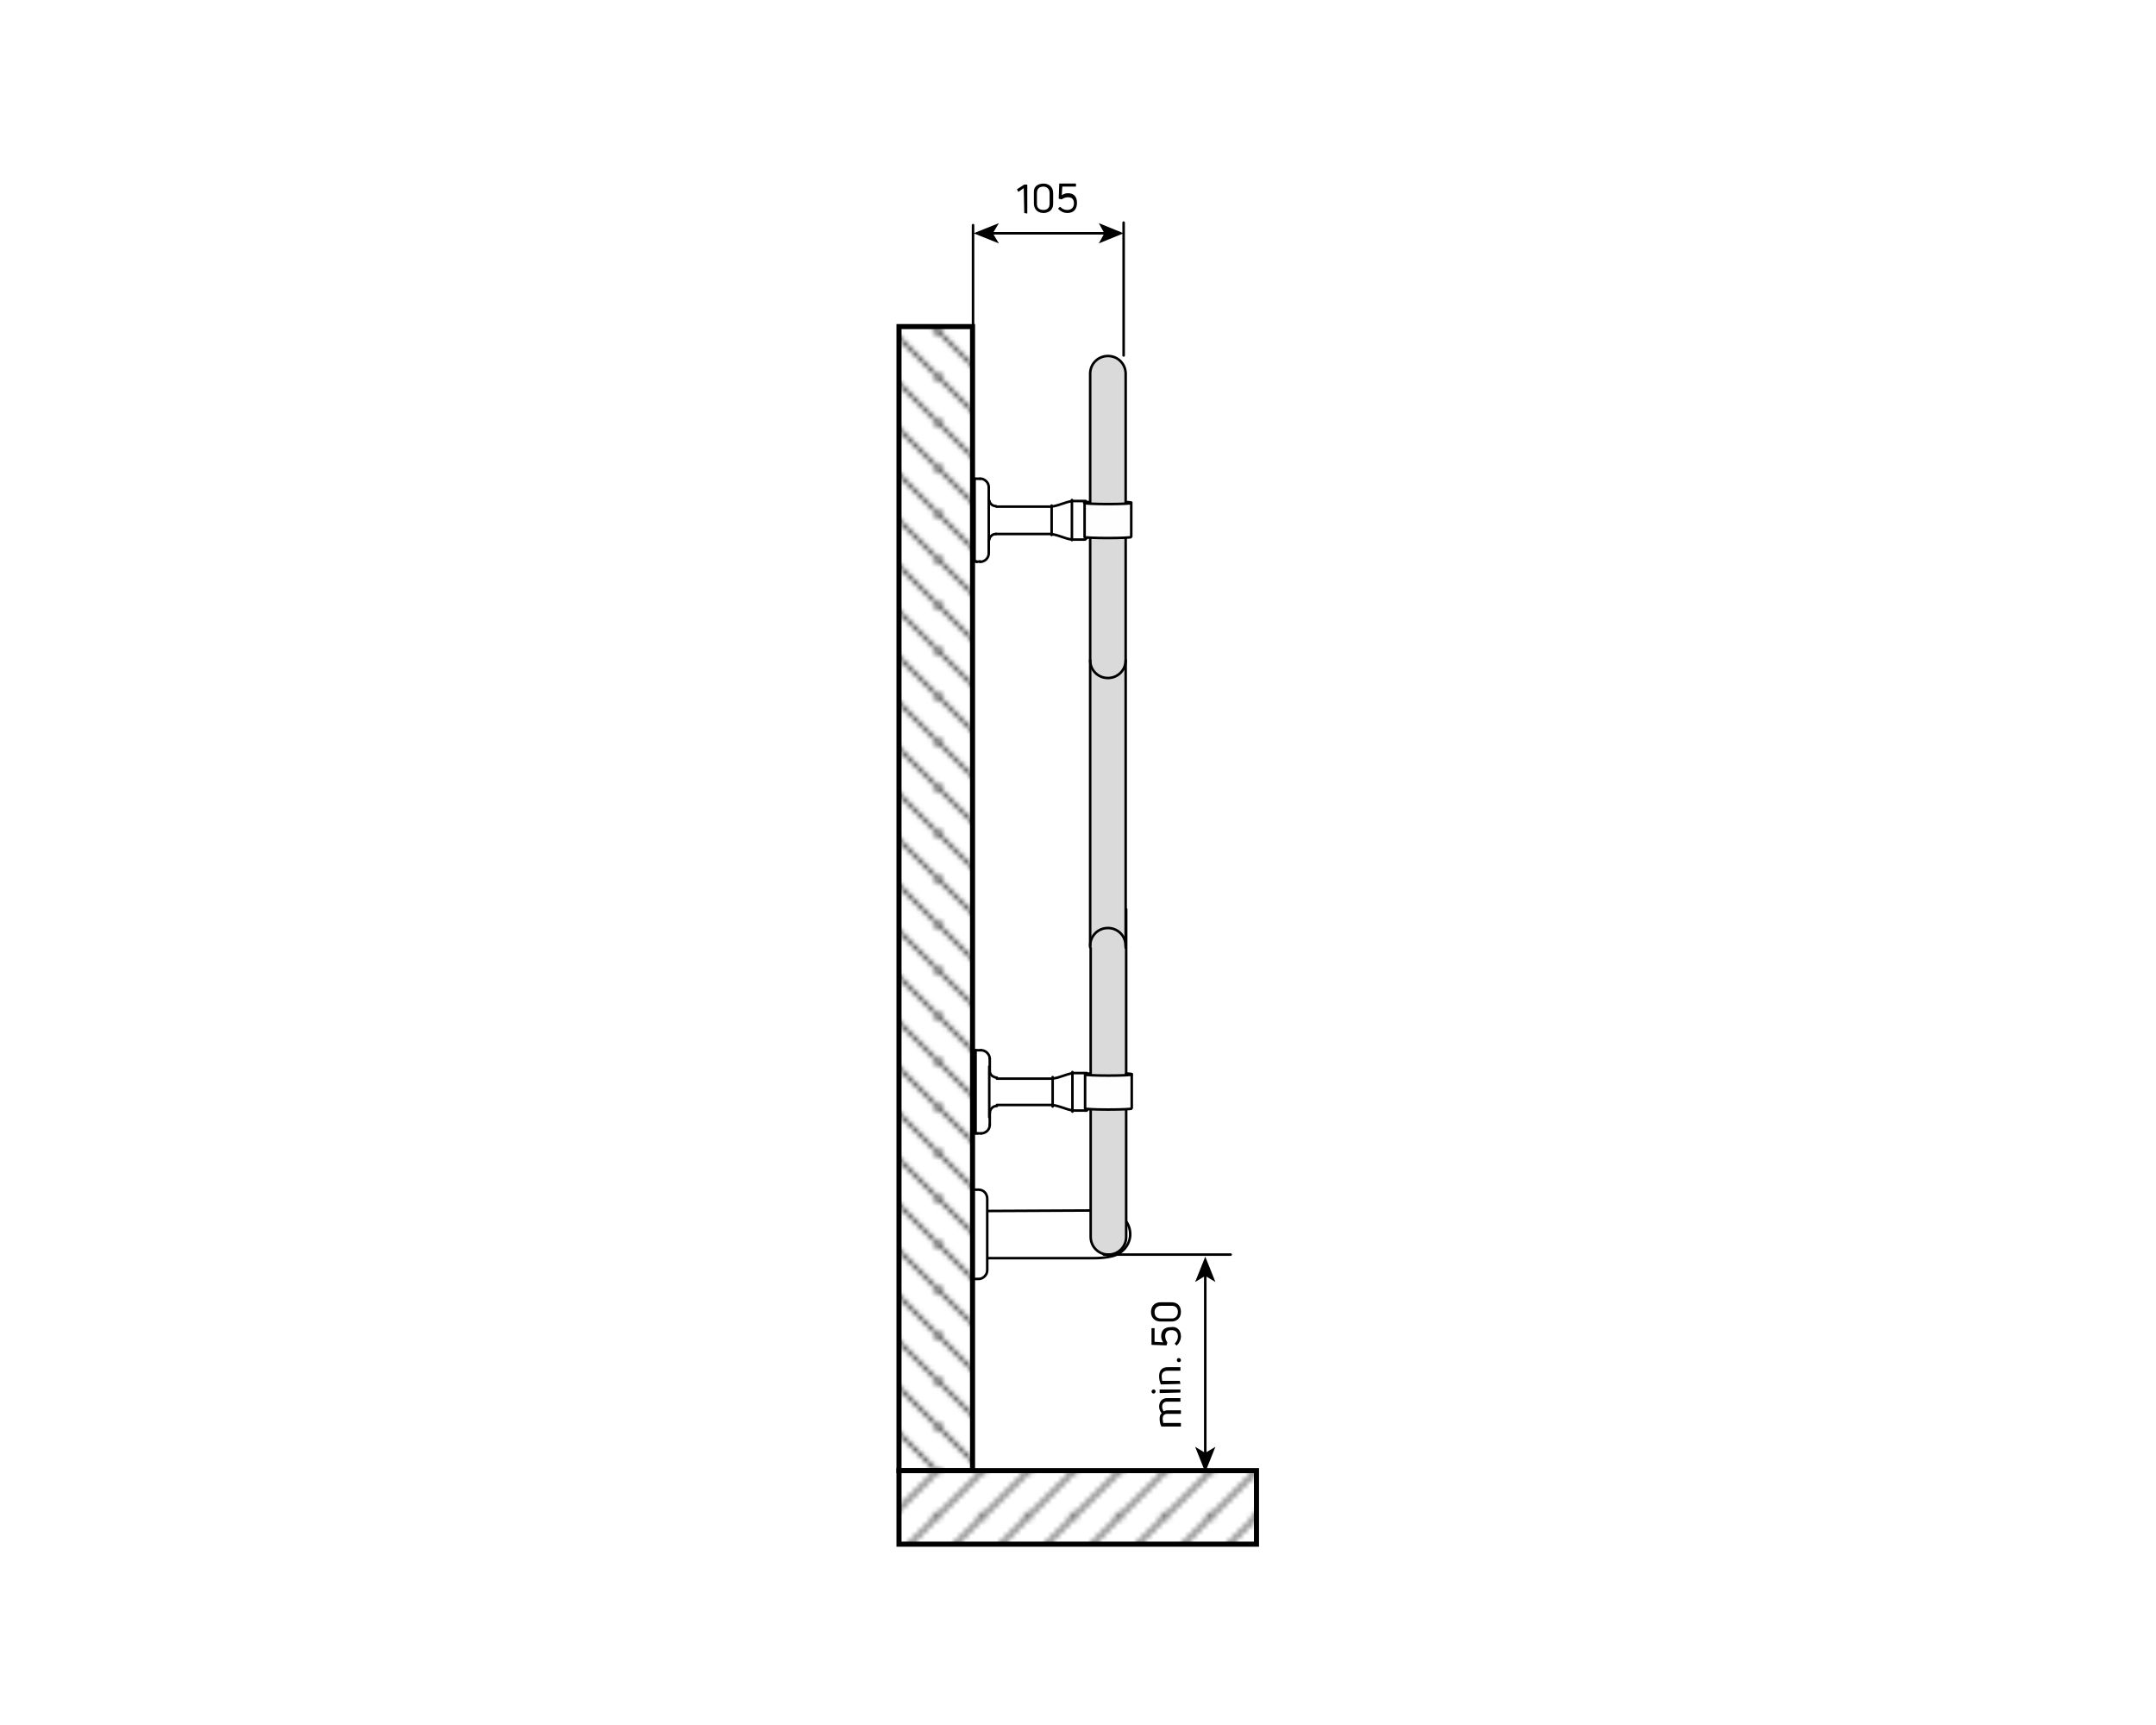 <?xml version="1.0" encoding="utf-8"?>
<!-- Generator: Adobe Illustrator 24.3.0, SVG Export Plug-In . SVG Version: 6.00 Build 0)  -->
<svg version="1.1" id="Ebene_1" xmlns="http://www.w3.org/2000/svg" xmlns:xlink="http://www.w3.org/1999/xlink" x="0px" y="0px"
	 viewBox="0 0 425.2 340.2" style="enable-background:new 0 0 425.2 340.2;" xml:space="preserve">
<style type="text/css">
	.st0{fill:none;}
	.st1{fill:none;stroke:#000000;stroke-width:0.5;}
	.st2{fill:#FFFFFF;stroke:#000000;stroke-width:0.5;stroke-linecap:round;stroke-linejoin:round;stroke-miterlimit:10;}
	.st3{fill:#DADADA;stroke:#000000;stroke-width:0.5;stroke-linecap:round;stroke-linejoin:round;stroke-miterlimit:10;}
	.st4{fill:none;stroke:#000000;stroke-width:0.5;stroke-linecap:round;}
	
		.st5{fill-rule:evenodd;clip-rule:evenodd;fill:#FEFEFE;stroke:#000000;stroke-width:0.5;stroke-linecap:round;stroke-linejoin:round;}
	.st6{fill:none;stroke:#000000;stroke-width:0.5;stroke-linecap:round;stroke-linejoin:round;}
	.st7{fill:none;stroke:#000000;stroke-width:0.5;stroke-linecap:round;stroke-linejoin:round;stroke-miterlimit:10;}
	.st8{fill:none;stroke:#000000;stroke-width:0.5;stroke-linecap:round;stroke-linejoin:round;stroke-miterlimit:500;}
	.st9{fill:url(#SVGID_1_);stroke:#000000;stroke-width:0.25;}
	.st10{fill:url(#SVGID_2_);stroke:#000000;stroke-width:0.25;}
	.st11{fill:url(#SVGID_3_);stroke:#000000;}
	.st12{fill:url(#SVGID_4_);stroke:#000000;}
	.st13{fill:url(#SVGID_5_);stroke:#000000;}
	.st14{fill:url(#SVGID_6_);stroke:#000000;}
	.st15{fill:url(#SVGID_7_);stroke:#000000;stroke-width:0.25;}
	.st16{fill:url(#SVGID_8_);stroke:#000000;stroke-width:0.25;}
	.st17{fill:url(#SVGID_9_);stroke:#000000;}
</style>
<pattern  x="33.7" y="382.7" width="8.5" height="8.5" patternUnits="userSpaceOnUse" id="SVGID_10_" viewBox="8.7 -17.2 8.5 8.5" style="overflow:visible;">
	<g>
		<rect x="8.7" y="-17.2" class="st0" width="8.5" height="8.5"/>
		<g>
			<rect x="8.7" y="-17.2" class="st0" width="8.5" height="8.5"/>
			<g>
				<rect x="8.7" y="-17.2" class="st0" width="8.5" height="8.5"/>
				<line class="st1" x1="17.2" y1="-8.7" x2="25.7" y2="-0.2"/>
				<line class="st1" x1="8.7" y1="-8.7" x2="17.2" y2="-0.2"/>
				<line class="st1" x1="0.2" y1="-8.7" x2="8.7" y2="-0.2"/>
				<line class="st1" x1="17.2" y1="-17.2" x2="25.7" y2="-8.7"/>
				<line class="st1" x1="8.7" y1="-17.2" x2="17.2" y2="-8.7"/>
				<line class="st1" x1="0.2" y1="-17.2" x2="8.7" y2="-8.7"/>
				<line class="st1" x1="17.2" y1="-25.7" x2="25.7" y2="-17.2"/>
				<line class="st1" x1="8.7" y1="-25.7" x2="17.2" y2="-17.2"/>
				<line class="st1" x1="0.2" y1="-25.7" x2="8.7" y2="-17.2"/>
			</g>
		</g>
	</g>
</pattern>
<pattern  x="33.7" y="382.7" width="8.5" height="8.5" patternUnits="userSpaceOnUse" id="SVGID_11_" viewBox="8.7 -17.2 8.5 8.5" style="overflow:visible;">
	<g>
		<rect x="8.7" y="-17.2" class="st0" width="8.5" height="8.5"/>
		<g>
			<rect x="8.7" y="-17.2" class="st0" width="8.5" height="8.5"/>
			<g>
				<rect x="8.7" y="-17.2" class="st0" width="8.5" height="8.5"/>
				<line class="st1" x1="17.2" y1="-8.7" x2="25.7" y2="-0.2"/>
				<line class="st1" x1="8.7" y1="-8.7" x2="17.2" y2="-0.2"/>
				<line class="st1" x1="0.2" y1="-8.7" x2="8.7" y2="-0.2"/>
				<line class="st1" x1="17.2" y1="-17.2" x2="25.7" y2="-8.7"/>
				<line class="st1" x1="8.7" y1="-17.2" x2="17.2" y2="-8.7"/>
				<line class="st1" x1="0.2" y1="-17.2" x2="8.7" y2="-8.7"/>
				<line class="st1" x1="17.2" y1="-25.7" x2="25.7" y2="-17.2"/>
				<line class="st1" x1="8.7" y1="-25.7" x2="17.2" y2="-17.2"/>
				<line class="st1" x1="0.2" y1="-25.7" x2="8.7" y2="-17.2"/>
			</g>
		</g>
	</g>
</pattern>
<pattern  x="33.7" y="382.7" width="8.5" height="8.5" patternUnits="userSpaceOnUse" id="SVGID_12_" viewBox="8.7 -17.2 8.5 8.5" style="overflow:visible;">
	<g>
		<rect x="8.7" y="-17.2" class="st0" width="8.5" height="8.5"/>
		<g>
			<rect x="8.7" y="-17.2" class="st0" width="8.5" height="8.5"/>
			<g>
				<rect x="8.7" y="-17.2" class="st0" width="8.5" height="8.5"/>
				<line class="st1" x1="17.2" y1="-8.7" x2="25.7" y2="-0.2"/>
				<line class="st1" x1="8.7" y1="-8.7" x2="17.2" y2="-0.2"/>
				<line class="st1" x1="0.2" y1="-8.7" x2="8.7" y2="-0.2"/>
				<line class="st1" x1="17.2" y1="-17.2" x2="25.7" y2="-8.7"/>
				<line class="st1" x1="8.7" y1="-17.2" x2="17.2" y2="-8.7"/>
				<line class="st1" x1="0.2" y1="-17.2" x2="8.7" y2="-8.7"/>
				<line class="st1" x1="17.2" y1="-25.7" x2="25.7" y2="-17.2"/>
				<line class="st1" x1="8.7" y1="-25.7" x2="17.2" y2="-17.2"/>
				<line class="st1" x1="0.2" y1="-25.7" x2="8.7" y2="-17.2"/>
			</g>
		</g>
	</g>
</pattern>
<pattern  x="33.7" y="382.7" width="8.5" height="8.5" patternUnits="userSpaceOnUse" id="SVGID_13_" viewBox="8.7 -17.2 8.5 8.5" style="overflow:visible;">
	<g>
		<rect x="8.7" y="-17.2" class="st0" width="8.5" height="8.5"/>
		<g>
			<rect x="8.7" y="-17.2" class="st0" width="8.5" height="8.5"/>
			<g>
				<rect x="8.7" y="-17.2" class="st0" width="8.5" height="8.5"/>
				<line class="st1" x1="17.2" y1="-8.7" x2="25.7" y2="-0.2"/>
				<line class="st1" x1="8.7" y1="-8.7" x2="17.2" y2="-0.2"/>
				<line class="st1" x1="0.2" y1="-8.7" x2="8.7" y2="-0.2"/>
				<line class="st1" x1="17.2" y1="-17.2" x2="25.7" y2="-8.7"/>
				<line class="st1" x1="8.7" y1="-17.2" x2="17.2" y2="-8.7"/>
				<line class="st1" x1="0.2" y1="-17.2" x2="8.7" y2="-8.7"/>
				<line class="st1" x1="17.2" y1="-25.7" x2="25.7" y2="-17.2"/>
				<line class="st1" x1="8.7" y1="-25.7" x2="17.2" y2="-17.2"/>
				<line class="st1" x1="0.2" y1="-25.7" x2="8.7" y2="-17.2"/>
			</g>
		</g>
	</g>
</pattern>
<pattern  x="33.7" y="382.7" width="8.5" height="8.5" patternUnits="userSpaceOnUse" id="SVGID_14_" viewBox="8.7 -17.2 8.5 8.5" style="overflow:visible;">
	<g>
		<rect x="8.7" y="-17.2" class="st0" width="8.5" height="8.5"/>
		<g>
			<rect x="8.7" y="-17.2" class="st0" width="8.5" height="8.5"/>
			<g>
				<rect x="8.7" y="-17.2" class="st0" width="8.5" height="8.5"/>
				<line class="st1" x1="17.2" y1="-0.2" x2="25.7" y2="-8.7"/>
				<line class="st1" x1="8.7" y1="-0.2" x2="17.2" y2="-8.7"/>
				<line class="st1" x1="0.2" y1="-0.2" x2="8.7" y2="-8.7"/>
				<line class="st1" x1="17.2" y1="-8.7" x2="25.7" y2="-17.2"/>
				<line class="st1" x1="8.7" y1="-8.7" x2="17.2" y2="-17.2"/>
				<line class="st1" x1="0.2" y1="-8.7" x2="8.7" y2="-17.2"/>
				<line class="st1" x1="17.2" y1="-17.2" x2="25.7" y2="-25.7"/>
				<line class="st1" x1="8.7" y1="-17.2" x2="17.2" y2="-25.7"/>
				<line class="st1" x1="0.2" y1="-17.2" x2="8.7" y2="-25.7"/>
			</g>
		</g>
	</g>
</pattern>
<pattern  x="33.7" y="382.7" width="8.5" height="8.5" patternUnits="userSpaceOnUse" id="SVGID_15_" viewBox="8.7 -17.2 8.5 8.5" style="overflow:visible;">
	<g>
		<rect x="8.7" y="-17.2" class="st0" width="8.5" height="8.5"/>
		<g>
			<rect x="8.7" y="-17.2" class="st0" width="8.5" height="8.5"/>
			<g>
				<rect x="8.7" y="-17.2" class="st0" width="8.5" height="8.5"/>
				<line class="st1" x1="17.2" y1="-0.2" x2="25.7" y2="-8.7"/>
				<line class="st1" x1="8.7" y1="-0.2" x2="17.2" y2="-8.7"/>
				<line class="st1" x1="0.2" y1="-0.2" x2="8.7" y2="-8.7"/>
				<line class="st1" x1="17.2" y1="-8.7" x2="25.7" y2="-17.2"/>
				<line class="st1" x1="8.7" y1="-8.7" x2="17.2" y2="-17.2"/>
				<line class="st1" x1="0.2" y1="-8.7" x2="8.7" y2="-17.2"/>
				<line class="st1" x1="17.2" y1="-17.2" x2="25.7" y2="-25.7"/>
				<line class="st1" x1="8.7" y1="-17.2" x2="17.2" y2="-25.7"/>
				<line class="st1" x1="0.2" y1="-17.2" x2="8.7" y2="-25.7"/>
			</g>
		</g>
	</g>
</pattern>
<pattern  x="33.7" y="382.7" width="8.5" height="8.5" patternUnits="userSpaceOnUse" id="SVGID_16_" viewBox="8.7 -17.2 8.5 8.5" style="overflow:visible;">
	<g>
		<rect x="8.7" y="-17.2" class="st0" width="8.5" height="8.5"/>
		<g>
			<rect x="8.7" y="-17.2" class="st0" width="8.5" height="8.5"/>
			<g>
				<rect x="8.7" y="-17.2" class="st0" width="8.5" height="8.5"/>
				<line class="st1" x1="17.2" y1="-0.2" x2="25.7" y2="-8.7"/>
				<line class="st1" x1="8.7" y1="-0.2" x2="17.2" y2="-8.7"/>
				<line class="st1" x1="0.2" y1="-0.2" x2="8.7" y2="-8.7"/>
				<line class="st1" x1="17.2" y1="-8.7" x2="25.7" y2="-17.2"/>
				<line class="st1" x1="8.7" y1="-8.7" x2="17.2" y2="-17.2"/>
				<line class="st1" x1="0.2" y1="-8.7" x2="8.7" y2="-17.2"/>
				<line class="st1" x1="17.2" y1="-17.2" x2="25.7" y2="-25.7"/>
				<line class="st1" x1="8.7" y1="-17.2" x2="17.2" y2="-25.7"/>
				<line class="st1" x1="0.2" y1="-17.2" x2="8.7" y2="-25.7"/>
			</g>
		</g>
	</g>
</pattern>
<pattern  x="33.7" y="382.7" width="8.5" height="8.5" patternUnits="userSpaceOnUse" id="SVGID_17_" viewBox="8.7 -17.2 8.5 8.5" style="overflow:visible;">
	<g>
		<rect x="8.7" y="-17.2" class="st0" width="8.5" height="8.5"/>
		<g>
			<rect x="8.7" y="-17.2" class="st0" width="8.5" height="8.5"/>
			<g>
				<rect x="8.7" y="-17.2" class="st0" width="8.5" height="8.5"/>
				<line class="st1" x1="17.2" y1="-0.2" x2="25.7" y2="-8.7"/>
				<line class="st1" x1="8.7" y1="-0.2" x2="17.2" y2="-8.7"/>
				<line class="st1" x1="0.2" y1="-0.2" x2="8.7" y2="-8.7"/>
				<line class="st1" x1="17.2" y1="-8.7" x2="25.7" y2="-17.2"/>
				<line class="st1" x1="8.7" y1="-8.7" x2="17.2" y2="-17.2"/>
				<line class="st1" x1="0.2" y1="-8.7" x2="8.7" y2="-17.2"/>
				<line class="st1" x1="17.2" y1="-17.2" x2="25.7" y2="-25.7"/>
				<line class="st1" x1="8.7" y1="-17.2" x2="17.2" y2="-25.7"/>
				<line class="st1" x1="0.2" y1="-17.2" x2="8.7" y2="-25.7"/>
			</g>
		</g>
	</g>
</pattern>
<pattern  x="33.7" y="382.7" width="8.5" height="8.5" patternUnits="userSpaceOnUse" id="SVGID_18_" viewBox="8.7 -17.2 8.5 8.5" style="overflow:visible;">
	<g>
		<rect x="8.7" y="-17.2" class="st0" width="8.5" height="8.5"/>
		<g>
			<rect x="8.7" y="-17.2" class="st0" width="8.5" height="8.5"/>
			<g>
				<rect x="8.7" y="-17.2" class="st0" width="8.5" height="8.5"/>
				<line class="st1" x1="17.2" y1="-0.2" x2="25.7" y2="-8.7"/>
				<line class="st1" x1="8.7" y1="-0.2" x2="17.2" y2="-8.7"/>
				<line class="st1" x1="0.2" y1="-0.2" x2="8.7" y2="-8.7"/>
				<line class="st1" x1="17.2" y1="-8.7" x2="25.7" y2="-17.2"/>
				<line class="st1" x1="8.7" y1="-8.7" x2="17.2" y2="-17.2"/>
				<line class="st1" x1="0.2" y1="-8.7" x2="8.7" y2="-17.2"/>
				<line class="st1" x1="17.2" y1="-17.2" x2="25.7" y2="-25.7"/>
				<line class="st1" x1="8.7" y1="-17.2" x2="17.2" y2="-25.7"/>
				<line class="st1" x1="0.2" y1="-17.2" x2="8.7" y2="-25.7"/>
			</g>
		</g>
	</g>
</pattern>
<path class="st2" d="M215.8,238.7L215.8,238.7c1.2,0,2.4,0.1,3.6,0.4l0,0l0,0c2.1,0.5,3.5,2.2,3.5,4.3c0,2-1.5,3.8-3.5,4.3l0,0l0,0
	c-1.2,0.3-2.4,0.4-3.6,0.4H195c-0.3,0-0.6,0.3-0.6,0.6l0,0v-10.5c0,0.3,0.3,0.6,0.6,0.6l0,0L215.8,238.7L215.8,238.7z"/>
<path class="st3" d="M222.1,179.3v64.6l0,0c0,2-1.6,3.5-3.5,3.5c-2,0-3.5-1.6-3.5-3.5v-64.6"/>
<path class="st2" d="M193,234.6h-1.1v17.6h1.1c0.9,0,1.7-0.8,1.7-1.7l0,0v-14.1l0,0C194.7,235.4,194,234.6,193,234.6z"/>
<g>
	<g>
		<g>
			<line class="st4" x1="220" y1="217.6" x2="220" y2="213"/>
			<line class="st4" x1="220.6" y1="218.1" x2="220.6" y2="212.5"/>
		</g>
		<path class="st4" d="M196.6,212.5c-0.4,0-0.7-0.2-1-0.4c-0.3-0.3-0.4-0.6-0.4-1"/>
		<path class="st4" d="M195.2,219.5c0-0.4,0.2-0.8,0.4-1c0.3-0.3,0.6-0.4,1-0.4"/>
		<path class="st4" d="M215.5,213.5c0.8,1.2,0.8,2.6,0,3.7"/>
		<line class="st4" x1="211.5" y1="211.4" x2="211.5" y2="219.2"/>
		<line class="st4" x1="207.6" y1="218.2" x2="207.6" y2="212.4"/>
		<line class="st4" x1="215.1" y1="217.8" x2="215.1" y2="212.8"/>
		<line class="st4" x1="215.5" y1="217.1" x2="215.7" y2="217.1"/>
		<line class="st4" x1="215.1" y1="217.8" x2="215.1" y2="218.2"/>
		<line class="st4" x1="215.1" y1="212.4" x2="215.1" y2="212.8"/>
		<line class="st4" x1="215.5" y1="213.5" x2="215.7" y2="213.5"/>
		<path class="st4" d="M215.7,213.5c-0.1-0.2-0.4-0.8-0.5-1s-0.4-0.4-0.5-0.5l-0.1-0.1l-0.3-0.3H213h-1.3c-1.5,0.2-2.8,1-4.3,1.1
			h-0.2h-2.4h-5.9h-2.3"/>
		<path class="st4" d="M215.7,217.1c-0.1,0.2-0.4,0.8-0.5,1s-0.4,0.4-0.5,0.5l-0.1,0.1l-0.3,0.3H213h-1.3c-1.5-0.2-2.8-1-4.3-1.1
			h-0.2h-2.4h-5.9h-2.3"/>
	</g>
	<g>
		<path class="st4" d="M193.5,207.1c0.9,0,1.7,0.8,1.7,1.7"/>
		<path class="st4" d="M195.2,221.8c0,0.5-0.2,0.9-0.5,1.2c-0.3,0.3-0.8,0.5-1.2,0.5"/>
		<line class="st4" x1="192.4" y1="223.5" x2="192.8" y2="223.5"/>
		<line class="st4" x1="192.4" y1="223.5" x2="192.4" y2="207.1"/>
		<line class="st4" x1="193.5" y1="207.1" x2="192.4" y2="207.1"/>
		<line class="st4" x1="195.2" y1="211" x2="195.2" y2="208.8"/>
		<line class="st4" x1="195.2" y1="221.8" x2="195.2" y2="219.4"/>
		<line class="st4" x1="192.8" y1="223.5" x2="193.5" y2="223.5"/>
	</g>
</g>
<line class="st4" x1="195.1" y1="210.3" x2="195.1" y2="220.3"/>
<g>
	<path class="st5" d="M214,218.6c0,0.1,2.1,0.2,4.6,0.2s4.6-0.1,4.6-0.2v-6.7c0,0.1-2.1,0.2-4.6,0.2s-4.6-0.1-4.6-0.2V218.6z"/>
	<path class="st6" d="M215,211.7c-0.6,0-1,0.1-1,0.1"/>
	<path class="st6" d="M223.2,211.8c0,0-0.4-0.1-1.1-0.1"/>
</g>
<path class="st3" d="M215,186.8V73.7c0-2,1.6-3.5,3.5-3.5c2,0,3.5,1.6,3.5,3.5v113.2l0,0"/>
<g>
	<g>
		<g>
			<line class="st4" x1="219.8" y1="104.9" x2="219.8" y2="100.3"/>
			<line class="st4" x1="220.4" y1="105.4" x2="220.4" y2="99.7"/>
		</g>
		<path class="st4" d="M195.1,98.8c-0.1-0.2-0.1-0.3-0.1-0.4"/>
		<path class="st4" d="M196.4,99.8c-0.6,0-1.1-0.4-1.3-1"/>
		<path class="st4" d="M195.1,106.3c0.2-0.6,0.7-1,1.3-1"/>
		<path class="st4" d="M195,106.8c0-0.2,0-0.3,0.1-0.4"/>
		<path class="st4" d="M215.3,100.7c0.8,1.2,0.8,2.6,0,3.7"/>
		<line class="st4" x1="211.4" y1="98.6" x2="211.4" y2="106.5"/>
		<line class="st4" x1="207.4" y1="105.5" x2="207.4" y2="99.7"/>
		<line class="st4" x1="215" y1="105.1" x2="215" y2="100"/>
		<line class="st4" x1="215.3" y1="104.4" x2="215.5" y2="104.4"/>
		<line class="st4" x1="215" y1="105.1" x2="215" y2="105.4"/>
		<line class="st4" x1="215" y1="99.7" x2="215" y2="100"/>
		<line class="st4" x1="215.3" y1="100.7" x2="215.5" y2="100.7"/>
		<path class="st4" d="M215.5,100.7c-0.1-0.2-0.4-0.8-0.5-1s-0.4-0.4-0.5-0.5l-0.1-0.1l-0.3-0.3h-1.3h-1.3c-1.5,0.2-2.8,1-4.3,1.1
			H207h-2.3h-5.9h-2.3"/>
		<path class="st4" d="M215.5,104.4c-0.1,0.2-0.4,0.8-0.5,1s-0.4,0.4-0.5,0.5l-0.2,0.2l-0.3,0.3h-1.3h-1.3c-1.5-0.2-2.8-1-4.3-1.1
			h-0.2h-2.3h-5.9h-2.3"/>
	</g>
	<g>
		<path class="st4" d="M193.3,94.4c0.2,0,0.4,0,0.6,0.1c0.7,0.3,1.1,0.9,1.1,1.6"/>
		<path class="st4" d="M195,109.1c0,0.5-0.2,0.9-0.5,1.2s-0.8,0.5-1.2,0.5"/>
		<line class="st4" x1="192.2" y1="110.7" x2="192.6" y2="110.7"/>
		<line class="st4" x1="192.2" y1="110.7" x2="192.2" y2="94.4"/>
		<line class="st4" x1="193.3" y1="94.4" x2="192.2" y2="94.4"/>
		<line class="st4" x1="195" y1="98.3" x2="195" y2="96.1"/>
		<line class="st4" x1="195" y1="109.1" x2="195" y2="106.7"/>
		<line class="st4" x1="192.6" y1="110.8" x2="193.3" y2="110.7"/>
	</g>
</g>
<line class="st4" x1="195" y1="98.1" x2="195" y2="108.2"/>
<g>
	<path class="st5" d="M213.9,105.9c0,0.1,2.1,0.2,4.6,0.2s4.6-0.1,4.6-0.2v-6.7c0,0.1-2.1,0.2-4.6,0.2s-4.6-0.1-4.6-0.2V105.9z"/>
	<path class="st6" d="M214.8,99c-0.6,0-1,0.1-1,0.1"/>
	<path class="st6" d="M223.1,99.1c0,0-0.4-0.1-1.1-0.1"/>
</g>
<path class="st7" d="M222,130.2L222,130.2c0,2-1.6,3.5-3.5,3.5c-2,0-3.5-1.6-3.5-3.5"/>
<path class="st7" d="M222,186.5L222,186.5c0-2-1.6-3.5-3.5-3.5c-2,0-3.5,1.6-3.5,3.5"/>
<g>
	<g>
		<path d="M202,42C202,42,201.9,41.9,202,42l-0.1-4.9l-1,0.7h-0.1l-0.2-0.4v-0.1l1.4-0.9h0.1h0.4c0.1,0,0.1,0,0.1,0.1V42
			c0,0.1,0,0.1-0.1,0.1L202,42L202,42z"/>
		<path d="M205.8,42c-1,0-1.9-0.6-1.9-1.9V38c-0.1-1.3,0.9-1.8,1.9-1.8s1.9,0.6,1.9,1.9v2.1C207.7,41.5,206.7,42,205.8,42z
			 M205.8,41.4c0.6,0,1.2-0.3,1.2-1.2v-2.1c0-0.9-0.6-1.3-1.2-1.3c-0.7,0-1.3,0.3-1.3,1.3v2.1C204.5,41.1,205.1,41.4,205.8,41.4z"/>
		<path d="M210.5,42c-0.7,0-1.3-0.3-1.8-0.8v-0.1l0.3-0.3h0.1c0.4,0.4,0.8,0.6,1.4,0.6c0.8,0,1.3-0.5,1.3-1.3s-0.4-1.2-1.2-1.2
			c-0.5,0-0.9,0.2-1.2,0.4h-0.1l-0.4-0.1c-0.1,0-0.1-0.1-0.1-0.1l0.1-2.8c0-0.1,0-0.1,0.1-0.1h3.1c0.1,0,0.1,0,0.1,0.1v0.4
			c0,0.1,0,0.1-0.1,0.1h-2.6l-0.1,1.7c0.3-0.2,0.7-0.4,1.2-0.4c1.1,0,1.8,0.6,1.8,1.9C212.4,41.3,211.7,42,210.5,42z"/>
	</g>
</g>
<g>
	<path d="M228.6,277.4c0-1,0.6-1.7,1.6-1.7h2.5c0.1,0,0.1,0,0.1,0.1v0.5c0,0.1,0,0.1-0.1,0.1h-2.5c-0.6,0-1,0.3-1,1
		c0,0.3,0.1,0.6,0.3,0.9c0.2-0.1,0.5-0.2,0.8-0.2h2.5c0.1,0,0.1,0,0.1,0.1v0.5c0,0.1,0,0.1-0.1,0.1h-2.5c-0.7,0-1,0.3-1,1
		c0,0.3,0.1,0.6,0.1,0.8h3.4c0.1,0,0.1,0,0.1,0.1v0.5c0,0.1,0,0.1-0.1,0.1h-3.7c0,0-0.1,0-0.1-0.1c-0.2-0.4-0.3-0.9-0.3-1.4
		s0.1-0.9,0.4-1.1C228.8,278.3,228.6,277.9,228.6,277.4z"/>
	<path d="M227.9,274.4c0,0.2-0.2,0.4-0.4,0.4s-0.4-0.2-0.4-0.4c0-0.2,0.2-0.4,0.4-0.4C227.8,274,227.9,274.2,227.9,274.4z
		 M232.8,274.6C232.8,274.7,232.8,274.7,232.8,274.6l-4,0.1c-0.1,0-0.1,0-0.1-0.1v-0.5c0-0.1,0-0.1,0.1-0.1h3.9c0.1,0,0.1,0,0.1,0.1
		V274.6z"/>
	<path d="M232.8,272.9C232.8,272.9,232.8,273,232.8,272.9L229,273c0,0-0.1,0-0.1-0.1c-0.2-0.5-0.3-1-0.3-1.5c0-1.1,0.5-1.8,1.7-1.8
		h2.4c0.1,0,0.1,0,0.1,0.1v0.5c0,0.1,0,0.1-0.1,0.1h-2.4c-0.8,0-1.2,0.4-1.2,1.1c0,0.3,0.1,0.7,0.1,0.9h3.4c0.1,0,0.1,0,0.1,0.1
		L232.8,272.9L232.8,272.9z"/>
	<path d="M232.9,268.2c0,0.3-0.2,0.4-0.4,0.4c-0.3,0-0.4-0.2-0.4-0.4c0-0.3,0.2-0.4,0.4-0.4C232.7,267.8,232.9,268,232.9,268.2z"/>
	<path d="M232.9,263.5c0,0.7-0.3,1.3-0.8,1.8H232l-0.3-0.3v-0.1c0.4-0.4,0.6-0.8,0.6-1.4c0-0.8-0.5-1.2-1.3-1.2s-1.2,0.4-1.2,1.2
		c0,0.5,0.2,0.9,0.4,1.2v0.1l-0.1,0.4c0,0,0,0.1-0.1,0.1l-2.8-0.1c-0.1,0-0.1,0-0.1-0.1V262c0-0.1,0-0.1,0.1-0.1h0.4
		c0.1,0,0.1,0,0.1,0.1v2.6l1.7,0.1c-0.2-0.3-0.4-0.7-0.4-1.2c0-1.1,0.6-1.8,1.9-1.8C232.1,261.5,232.9,262.3,232.9,263.5z"/>
	<path d="M232.9,258.7c0,1-0.6,1.9-1.9,1.9h-2.1c-1.3,0-1.9-0.9-1.9-1.9s0.6-1.9,1.9-1.9h2.1C232.4,256.8,232.9,257.7,232.9,258.7z
		 M232.3,258.7c0-0.6-0.3-1.2-1.2-1.2H229c-0.9,0-1.3,0.6-1.3,1.2c0,0.7,0.3,1.3,1.3,1.3h2.1C231.9,260,232.3,259.4,232.3,258.7z"/>
</g>
<g>
	<g>
		<line class="st6" x1="218.1" y1="46" x2="195.5" y2="46"/>
		<g>
			<polygon points="221.6,46 216.7,44 217.8,46 216.7,48 			"/>
		</g>
		<g>
			<polygon points="192,46 197,44 195.8,46 197,48 			"/>
		</g>
	</g>
</g>
<line class="st8" x1="221.6" y1="70.1" x2="221.6" y2="43.9"/>
<line class="st8" x1="191.9" y1="64.1" x2="191.9" y2="44.4"/>
<line class="st8" x1="217.7" y1="247.4" x2="242.7" y2="247.4"/>
<g>
	<g>
		<line class="st6" x1="237.7" y1="286.7" x2="237.7" y2="251.3"/>
		<g>
			<polygon points="237.7,290.3 239.7,285.3 237.7,286.5 235.7,285.3 			"/>
		</g>
		<g>
			<polygon points="237.7,247.8 239.7,252.8 237.7,251.6 235.7,252.8 			"/>
		</g>
	</g>
</g>
<g>
	<pattern  id="SVGID_1_" xlink:href="#SVGID_10_" patternTransform="matrix(1 0 0 1 -252.69 15886.349)">
	</pattern>
	<path class="st9" d="M177.3,64.4"/>
	<pattern  id="SVGID_2_" xlink:href="#SVGID_11_" patternTransform="matrix(1 0 0 1 -252.69 15886.349)">
	</pattern>
	<path class="st10" d="M191.8,64.4"/>
	<pattern  id="SVGID_3_" xlink:href="#SVGID_12_" patternTransform="matrix(1 0 0 1 -244.663 15891.715)">
	</pattern>
	<polygon class="st11" points="177.3,64.4 177.3,290 191.8,290 191.8,64.4 	"/>
	<pattern  id="SVGID_4_" xlink:href="#SVGID_13_" patternTransform="matrix(1 0 0 1 -252.69 15886.349)">
	</pattern>
	<path class="st12" d="M191.8,64.4"/>
</g>
<g>
	<pattern  id="SVGID_5_" xlink:href="#SVGID_14_" patternTransform="matrix(1 0 0 1 -244.663 15891.715)">
	</pattern>
	<rect x="177.3" y="290" class="st13" width="70.5" height="14.5"/>
	<pattern  id="SVGID_6_" xlink:href="#SVGID_15_" patternTransform="matrix(1 0 0 1 -252.69 15886.349)">
	</pattern>
	<path class="st14" d="M247.8,304.5"/>
	<pattern  id="SVGID_7_" xlink:href="#SVGID_16_" patternTransform="matrix(1 0 0 1 -252.69 15886.349)">
	</pattern>
	<path class="st15" d="M247.8,304.5"/>
	<pattern  id="SVGID_8_" xlink:href="#SVGID_17_" patternTransform="matrix(1 0 0 1 -252.69 15886.349)">
	</pattern>
	<path class="st16" d="M247.8,290"/>
	<pattern  id="SVGID_9_" xlink:href="#SVGID_18_" patternTransform="matrix(1 0 0 1 -252.69 15886.349)">
	</pattern>
	<path class="st17" d="M247.8,290"/>
</g>
</svg>
